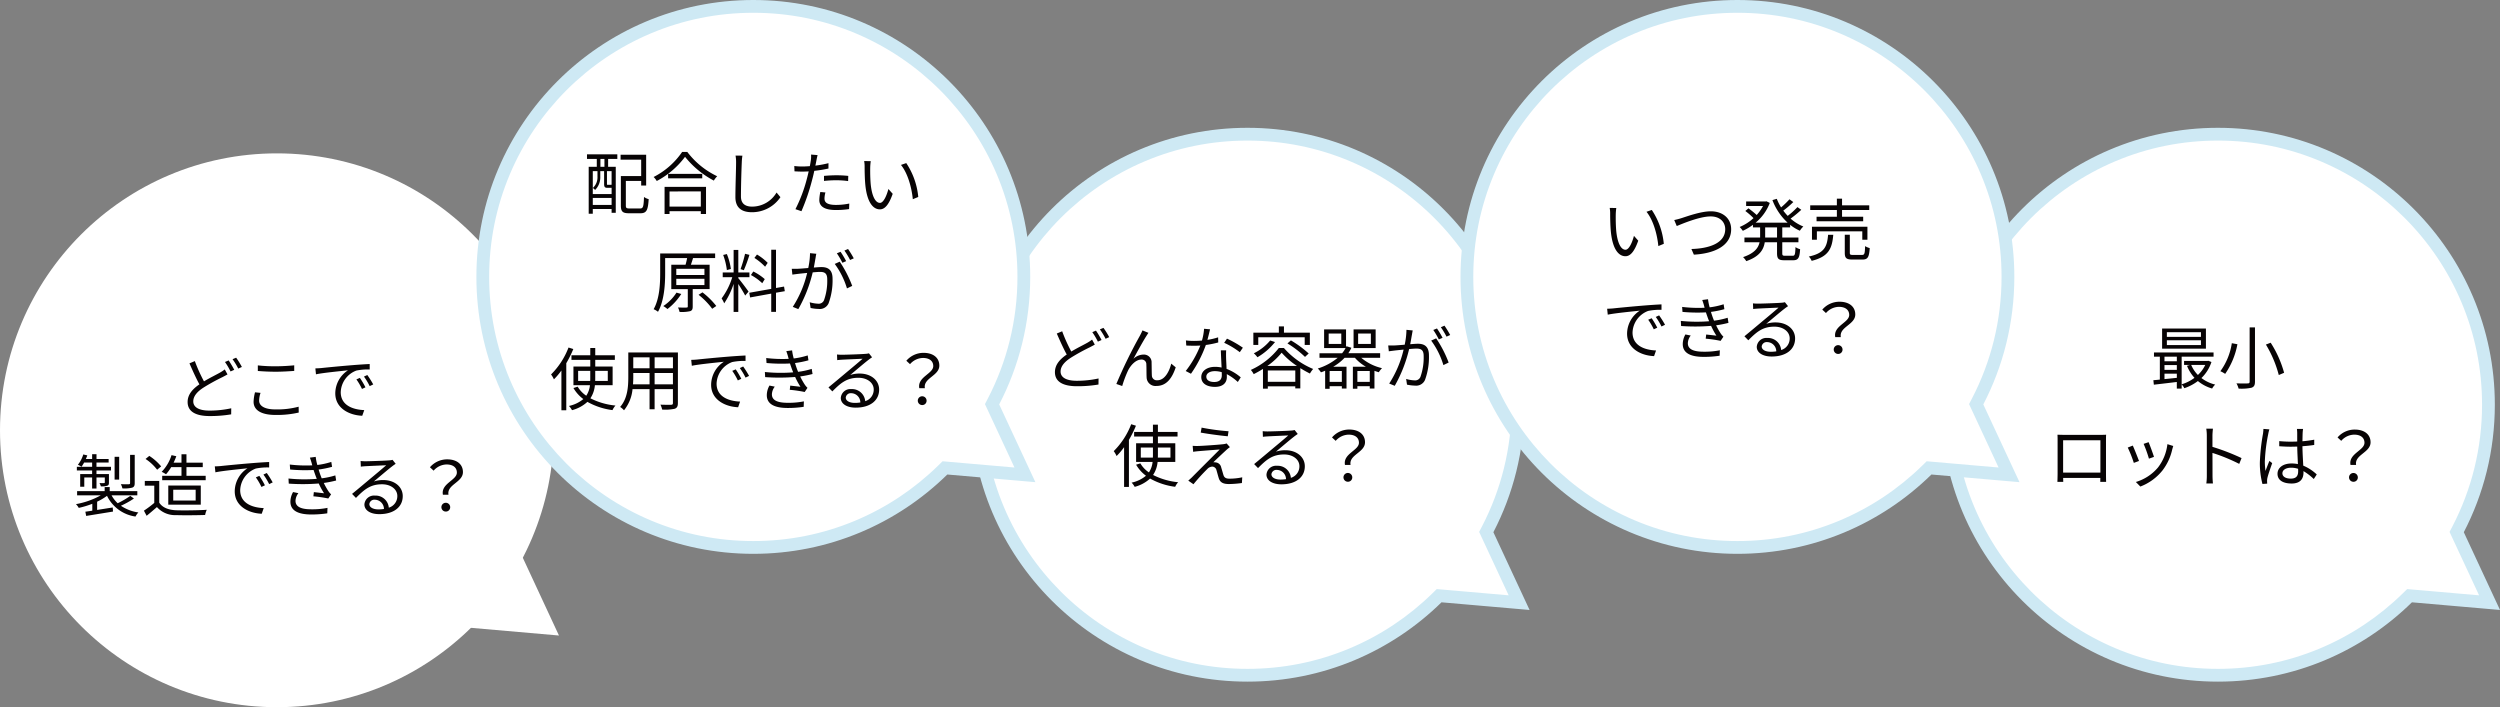 <svg xmlns="http://www.w3.org/2000/svg" width="586.824" height="166" viewBox="0 0 586.824 166">
  <rect x="0" y="0" width="586.824" height="166" fill="#808080" stroke="none"/>
  <g id="contact-balloons" transform="translate(-643.176 -3364)">
    <g id="グループ_9695" data-name="グループ 9695" transform="translate(78.176 20)">
      <circle id="楕円形_442" data-name="楕円形 442" cx="65" cy="65" r="65" transform="translate(565 3380)" fill="#fff"/>
      <path id="パス_48180" data-name="パス 48180" d="M-19.264-12.24l-1.264.528c.752,1.728,1.6,3.6,2.336,4.928C-19.92-5.6-20.96-4.3-20.96-2.64c0,2.4,2.16,3.3,5.168,3.3a29.6,29.6,0,0,0,5.056-.4l.016-1.424a23.807,23.807,0,0,1-5.12.544c-2.528,0-3.792-.832-3.792-2.16,0-1.216.9-2.272,2.384-3.232a46.623,46.623,0,0,1,4.432-2.448c.464-.24.864-.448,1.216-.656l-.64-1.168a9.992,9.992,0,0,1-1.136.752c-.88.5-2.336,1.2-3.744,2.048A36.474,36.474,0,0,1-19.264-12.24Zm7.936-.16-.864.368A16.532,16.532,0,0,1-10.88-9.808l.864-.384A22.947,22.947,0,0,0-11.328-12.4Zm1.76-.64-.848.352A16.251,16.251,0,0,1-9.072-10.48l.848-.384A18.6,18.6,0,0,0-9.568-13.04Zm5.088,1.808V-9.92c1.264.1,2.624.176,4.224.176,1.488,0,3.232-.112,4.32-.192v-1.312c-1.152.112-2.784.224-4.32.224A35.757,35.757,0,0,1-4.48-11.232Zm.64,6.448-1.3-.128a10.152,10.152,0,0,0-.336,2.224C-5.472-.672-3.584.4-.336.4A22.752,22.752,0,0,0,5.12-.16L5.1-1.536A19.436,19.436,0,0,1-.368-.9c-2.56,0-3.808-.848-3.808-2.064A5.884,5.884,0,0,1-3.84-4.784ZM9.024-10.528l.144,1.392c1.728-.368,5.808-.752,7.52-.944A6.5,6.5,0,0,0,13.7-4.672C13.7-1.1,17.072.48,20.032.592L20.5-.736c-2.608-.1-5.52-1.088-5.52-4.208a5.631,5.631,0,0,1,3.664-5.072,13.4,13.4,0,0,1,3.136-.256v-1.28c-1.072.048-2.576.144-4.32.288-2.944.24-5.968.544-7.008.656C10.144-10.576,9.632-10.544,9.024-10.528ZM19.472-8.3l-.816.352A14.853,14.853,0,0,1,19.968-5.7l.816-.384A18.99,18.99,0,0,0,19.472-8.3Zm1.744-.672-.784.368a14.83,14.83,0,0,1,1.344,2.24l.832-.4A21.131,21.131,0,0,0,21.216-8.976ZM-33.376,9.768h-1.088v6.624c0,.192-.08.256-.288.272-.256.016-1.024.016-1.888-.016a3.4,3.4,0,0,1,.368.992,7.542,7.542,0,0,0,2.3-.176c.464-.176.592-.464.592-1.072Zm-3.648.464H-38.1v5.344h1.072Zm-6.352,4.048h-2.8v2.976h.96V15.08h1.84v2.592h1.024V15.08H-40.4v1.136c0,.128-.032.176-.176.176-.144.016-.544.016-1.072,0a3.549,3.549,0,0,1,.32.768,4.123,4.123,0,0,0,1.5-.144c.352-.128.4-.352.4-.8V14.28h-2.928v-.848h3.408v-.864h-3.408v-.992H-39.5v-.832h-2.848V9.608h-1.024v1.136h-1.472c.112-.288.24-.56.336-.848l-.944-.224a7.1,7.1,0,0,1-1.264,2.416,7.178,7.178,0,0,1,.848.464,6.847,6.847,0,0,0,.608-.976h1.888v.992H-46.96v.864h3.584Zm8.96,5.12a21.241,21.241,0,0,1-2.96,1.728,7.411,7.411,0,0,1-1.44-1.856h6.048V18.28h-6.48v-.944h-1.184v.944H-46.9v.992h5.552a18.491,18.491,0,0,1-5.824,2.064,3.82,3.82,0,0,1,.656.88,21.14,21.14,0,0,0,3.184-.96v1.616q-.912.144-1.632.24l.192.992,6.3-1.024-.064-.96c-1.248.192-2.512.4-3.664.576V20.76a13.878,13.878,0,0,0,2.32-1.376,8.8,8.8,0,0,0,6.688,4.864,3.99,3.99,0,0,1,.672-.96,9.842,9.842,0,0,1-4.1-1.568,21.165,21.165,0,0,0,3.056-1.7ZM-22.4,12.648V14.68h-4.528v1.04H-16.72V14.68h-4.512V12.648h3.824v-1.04h-3.824V9.624H-22.4v1.984h-1.856a13.919,13.919,0,0,0,.64-1.52l-1.12-.256a9.8,9.8,0,0,1-2.32,3.92,5.816,5.816,0,0,1,1.024.576,11.106,11.106,0,0,0,1.216-1.68Zm-1.936,5.3h5.264v2.544h-5.264Zm6.464,3.52v-4.5H-25.5v4.5Zm-9.3-8.992a12.175,12.175,0,0,0-2.784-2.464l-.88.72a11.039,11.039,0,0,1,2.72,2.528Zm-.448,3.408h-3.392V17h2.224v4.048a26.717,26.717,0,0,1-2.432,1.824l.64,1.2c.848-.688,1.648-1.376,2.416-2.048a5.7,5.7,0,0,0,4.528,1.888c1.76.064,5.04.032,6.784-.032a5.414,5.414,0,0,1,.384-1.216c-1.872.128-5.424.176-7.168.112-1.84-.08-3.232-.624-3.984-1.792Zm13.04-3.408.144,1.392c1.728-.368,5.808-.752,7.52-.944A6.5,6.5,0,0,0-9.9,18.328c0,3.568,3.376,5.152,6.336,5.264l.464-1.328c-2.608-.1-5.52-1.088-5.52-4.208A5.631,5.631,0,0,1-4.96,12.984a13.4,13.4,0,0,1,3.136-.256v-1.28c-1.072.048-2.576.144-4.32.288-2.944.24-5.968.544-7.008.656C-13.456,12.424-13.968,12.456-14.576,12.472ZM-4.128,14.7l-.816.352A14.853,14.853,0,0,1-3.632,17.3l.816-.384A18.99,18.99,0,0,0-4.128,14.7Zm1.744-.672-.784.368a14.83,14.83,0,0,1,1.344,2.24l.832-.4A21.132,21.132,0,0,0-2.384,14.024ZM8.192,11.832a3.736,3.736,0,0,0,.112.4,32.057,32.057,0,0,1-5.28-.192l.08,1.168a38.339,38.339,0,0,0,5.5.112q.192.576.432,1.248c.1.272.208.544.32.832a35.866,35.866,0,0,1-6.64-.08l.064,1.2a46.556,46.556,0,0,0,7.04-.032,16.926,16.926,0,0,0,1.248,2.3c-.512-.064-1.552-.176-2.4-.272L8.56,19.5a29.646,29.646,0,0,1,3.5.512l.656-.976a4.807,4.807,0,0,1-.592-.688,15.893,15.893,0,0,1-1.12-1.984,24.948,24.948,0,0,0,2.9-.576l-.192-1.2a17.677,17.677,0,0,1-3.2.688c-.128-.32-.256-.656-.368-.96-.112-.336-.24-.7-.352-1.1a23.3,23.3,0,0,0,3.152-.64l-.176-1.152a17.8,17.8,0,0,1-3.28.72,12.169,12.169,0,0,1-.384-1.9l-1.36.176C7.9,10.856,8.064,11.352,8.192,11.832ZM5.04,18.76,3.792,18.5a4.647,4.647,0,0,0-.624,2.288c.016,2.048,1.776,2.976,4.912,2.976a24.333,24.333,0,0,0,3.744-.272l.048-1.28a18.118,18.118,0,0,1-3.808.336c-2.512,0-3.7-.656-3.7-1.984A3.1,3.1,0,0,1,5.04,18.76ZM21.7,21.32a1.169,1.169,0,0,1,1.28-1.024,2.182,2.182,0,0,1,2.144,2.176,8.215,8.215,0,0,1-1.3.1C22.576,22.568,21.7,22.088,21.7,21.32ZM19.648,11.208l.048,1.328c.336-.048.7-.08,1.056-.1.848-.048,4.048-.192,4.9-.224-.816.72-2.816,2.4-3.712,3.136-.928.784-2.976,2.5-4.3,3.584l.912.944c2.032-2.064,3.456-3.2,6.128-3.2,2.08,0,3.584,1.184,3.584,2.752a2.81,2.81,0,0,1-2,2.736,3.1,3.1,0,0,0-3.264-2.832,2.247,2.247,0,0,0-2.464,2.08c0,1.328,1.328,2.272,3.5,2.272,3.392,0,5.5-1.664,5.5-4.24,0-2.16-1.9-3.76-4.56-3.76a6.77,6.77,0,0,0-2.224.336c1.248-1.04,3.424-2.9,4.224-3.5.288-.24.608-.448.9-.656l-.736-.928a3.773,3.773,0,0,1-.864.128c-.848.08-4.656.208-5.488.208A9.54,9.54,0,0,1,19.648,11.208Zm19.312,7.92h1.312c-.432-2.4,3.392-2.9,3.392-5.312,0-1.84-1.44-2.992-3.7-2.992A5.307,5.307,0,0,0,35.92,12.68l.864.8a4.121,4.121,0,0,1,3.024-1.456c1.632,0,2.432.8,2.432,1.9C42.24,15.752,38.464,16.472,38.96,19.128Zm.688,3.952a1.009,1.009,0,0,0,1.024-1.056,1.032,1.032,0,1,0-1.024,1.056Z" transform="translate(630 3441)" fill="#070304"/>
      <path id="多角形_2" data-name="多角形 2" d="M18.5,0,37,32H0Z" transform="matrix(-0.574, 0.819, -0.819, -0.574, 706.824, 3478.023)" fill="#fff"/>
    </g>
    <g id="グループ_9697" data-name="グループ 9697" transform="translate(306 14)">
      <g id="合体_1" data-name="合体 1" transform="translate(4162 1690)" fill="#fff">
        <path d="M -3532 1818.5 C -3540.573 1818.5 -3548.889 1816.821 -3556.717 1813.51 C -3560.479 1811.919 -3564.108 1809.949 -3567.502 1807.656 C -3570.865 1805.384 -3574.027 1802.775 -3576.901 1799.901 C -3579.775 1797.027 -3582.384 1793.865 -3584.656 1790.503 C -3586.949 1787.108 -3588.919 1783.479 -3590.511 1779.717 C -3593.822 1771.889 -3595.5 1763.573 -3595.5 1755 C -3595.5 1746.427 -3593.822 1738.111 -3590.511 1730.283 C -3588.919 1726.521 -3586.949 1722.892 -3584.656 1719.497 C -3582.384 1716.135 -3579.775 1712.972 -3576.901 1710.099 C -3574.027 1707.225 -3570.865 1704.616 -3567.502 1702.344 C -3564.108 1700.05 -3560.479 1698.081 -3556.717 1696.489 C -3548.889 1693.179 -3540.573 1691.5 -3532 1691.5 C -3523.427 1691.5 -3515.111 1693.179 -3507.283 1696.489 C -3503.521 1698.081 -3499.892 1700.05 -3496.498 1702.344 C -3493.135 1704.616 -3489.973 1707.225 -3487.099 1710.099 C -3484.225 1712.972 -3481.616 1716.135 -3479.344 1719.497 C -3477.051 1722.892 -3475.081 1726.521 -3473.49 1730.283 C -3470.179 1738.111 -3468.5 1746.427 -3468.5 1755 C -3468.5 1760.172 -3469.124 1765.317 -3470.354 1770.292 C -3471.548 1775.122 -3473.318 1779.813 -3475.615 1784.236 L -3475.956 1784.891 L -3475.644 1785.56 L -3468.242 1801.459 L -3486.331 1799.887 L -3487.019 1799.827 L -3487.512 1800.311 C -3490.378 1803.125 -3493.523 1805.678 -3496.861 1807.9 C -3500.232 1810.143 -3503.83 1812.069 -3507.556 1813.625 C -3515.305 1816.86 -3523.53 1818.5 -3532 1818.5 Z" stroke="none"/>
        <path d="M -3532 1693 C -3540.371 1693 -3548.49 1694.639 -3556.132 1697.871 C -3559.805 1699.424 -3563.348 1701.348 -3566.663 1703.587 C -3569.946 1705.805 -3573.034 1708.353 -3575.841 1711.159 C -3578.647 1713.966 -3581.195 1717.053 -3583.413 1720.337 C -3585.652 1723.651 -3587.575 1727.194 -3589.129 1730.868 C -3592.361 1738.509 -3594 1746.629 -3594 1755 C -3594 1763.371 -3592.361 1771.491 -3589.129 1779.132 C -3587.575 1782.806 -3585.652 1786.348 -3583.413 1789.663 C -3581.195 1792.946 -3578.647 1796.034 -3575.841 1798.841 C -3573.034 1801.647 -3569.946 1804.195 -3566.663 1806.413 C -3563.348 1808.652 -3559.805 1810.575 -3556.132 1812.129 C -3548.49 1815.361 -3540.371 1817 -3532 1817 C -3523.729 1817 -3515.699 1815.399 -3508.134 1812.24 C -3504.496 1810.722 -3500.983 1808.841 -3497.693 1806.651 C -3494.433 1804.481 -3491.361 1801.988 -3488.563 1799.24 L -3487.577 1798.273 L -3470.697 1799.74 L -3477.627 1784.855 L -3476.947 1783.544 C -3474.704 1779.227 -3472.976 1774.647 -3471.81 1769.932 C -3470.609 1765.075 -3470 1760.051 -3470 1755 C -3470 1746.629 -3471.639 1738.509 -3474.871 1730.868 C -3476.425 1727.194 -3478.348 1723.651 -3480.587 1720.337 C -3482.805 1717.053 -3485.353 1713.966 -3488.16 1711.159 C -3490.966 1708.353 -3494.054 1705.805 -3497.337 1703.587 C -3500.652 1701.348 -3504.195 1699.424 -3507.868 1697.871 C -3515.51 1694.639 -3523.629 1693 -3532 1693 M -3532 1690 C -3496.102 1690 -3467 1719.101 -3467 1755 C -3467 1765.791 -3469.631 1775.97 -3474.284 1784.927 L -3465.787 1803.178 L -3486.461 1801.381 C -3498.189 1812.896 -3514.266 1820 -3532 1820 C -3567.898 1820 -3597 1790.899 -3597 1755 C -3597 1719.101 -3567.898 1690 -3532 1690 Z" stroke="none" fill="#cee9f4"/>
      </g>
      <path id="パス_48182" data-name="パス 48182" d="M-43.5-12.24l-1.264.528c.752,1.728,1.6,3.6,2.336,4.928C-44.16-5.6-45.2-4.3-45.2-2.64c0,2.4,2.16,3.3,5.168,3.3a29.6,29.6,0,0,0,5.056-.4l.016-1.424a23.807,23.807,0,0,1-5.12.544c-2.528,0-3.792-.832-3.792-2.16,0-1.216.9-2.272,2.384-3.232a46.623,46.623,0,0,1,4.432-2.448c.464-.24.864-.448,1.216-.656l-.64-1.168a9.992,9.992,0,0,1-1.136.752c-.88.5-2.336,1.2-3.744,2.048A36.474,36.474,0,0,1-43.5-12.24Zm7.936-.16-.864.368A16.532,16.532,0,0,1-35.12-9.808l.864-.384A22.947,22.947,0,0,0-35.568-12.4Zm1.76-.64-.848.352a16.251,16.251,0,0,1,1.344,2.208l.848-.384A18.6,18.6,0,0,0-33.808-13.04Zm10.56,1.168-1.408-.576c-.192.464-.4.864-.592,1.232A113.559,113.559,0,0,0-30.784.128l1.376.48A25.568,25.568,0,0,1-28.032-3.04c.624-1.248,1.824-2.56,3.12-2.56a1.079,1.079,0,0,1,1.168,1.12c.048.88.016,2.112.064,3.04A2.075,2.075,0,0,0-21.36.592c2.32,0,3.664-1.792,4.512-4.368L-17.9-4.64c-.416,1.7-1.472,3.9-3.248,3.9a1.151,1.151,0,0,1-1.3-1.136c-.048-.784-.032-2.016-.064-2.96a1.805,1.805,0,0,0-1.872-1.936,3.522,3.522,0,0,0-2.384.992c.832-1.552,2.3-4.208,3.008-5.312C-23.568-11.392-23.392-11.68-23.248-11.872ZM-8.784-12.7l-1.408-.128a13.273,13.273,0,0,1-.5,2.768c-.624.048-1.232.08-1.808.08a15.092,15.092,0,0,1-1.952-.112l.08,1.2c.608.032,1.28.048,1.872.048.464,0,.944-.016,1.424-.048A23.677,23.677,0,0,1-14.5-2.912l1.232.64A28.3,28.3,0,0,0-9.776-9.024a21.7,21.7,0,0,0,2.912-.592l-.032-1.2a15.463,15.463,0,0,1-2.512.592C-9.152-11.152-8.928-12.128-8.784-12.7Zm-.88,11.1c0-.736.8-1.28,1.968-1.28a5.547,5.547,0,0,1,1.648.24c.016.272.016.512.016.72,0,.88-.448,1.584-1.776,1.584C-9.056-.336-9.664-.848-9.664-1.6Zm4.656-6.16H-6.256c.032,1.136.112,2.72.176,4.032a7.14,7.14,0,0,0-1.568-.16c-1.808,0-3.2.928-3.2,2.4,0,1.584,1.44,2.3,3.2,2.3,1.984,0,2.8-1.04,2.8-2.32,0-.192,0-.416-.016-.672A11.959,11.959,0,0,1-2.272-.336l.688-1.088A10.977,10.977,0,0,0-4.912-3.408c-.032-.992-.1-2.032-.112-2.624C-5.04-6.608-5.04-7.1-5.008-7.76Zm3.2.432.72-1.056a24.168,24.168,0,0,0-3.728-2.128l-.656.976A18.736,18.736,0,0,1-1.808-7.328Zm4.336-3.5h10.9V-9.04H14.64v-2.88H8.56v-1.472H7.36v1.472H1.376v2.88H2.528Zm6.848,1.44A23.537,23.537,0,0,1,13.5-6.224l.864-.8A24.8,24.8,0,0,0,10.192-10.1ZM5.328-10.08a11.648,11.648,0,0,1-3.84,3.008,6.459,6.459,0,0,1,.848.928A14.868,14.868,0,0,0,6.464-9.712ZM4.672-4.112a16.357,16.357,0,0,0,3.344-3.1,18.007,18.007,0,0,0,3.584,3.1Zm.1,3.728V-3.04h6.448V-.384ZM7.36-8.32A17.48,17.48,0,0,1,.784-3.168a4.72,4.72,0,0,1,.672.992A24.427,24.427,0,0,0,3.632-3.408v4.64H4.768V.688h6.448v.48H12.4V-3.584A25.265,25.265,0,0,0,14.656-2.32a6.83,6.83,0,0,1,.752-1.072A18.6,18.6,0,0,1,8.544-8.32Zm21.6-.944H25.968v-2.448H28.96Zm1.12-3.424H24.9V-8.3H30.08ZM25.792-.368V-2.912H28.7V-.368Zm-3.648,0H19.28V-2.912h2.864Zm-.128-8.9h-2.96v-2.448h2.96Zm9.12,3.248V-7.088H23.664a9.079,9.079,0,0,0,.72-1.28l-1.152-.368-.1.208v-4.16H17.984V-8.3h5.04a6.734,6.734,0,0,1-.816,1.216H16.9v1.072h4.272A13.569,13.569,0,0,1,16.5-3.5a4.873,4.873,0,0,1,.736.9,10.6,10.6,0,0,0,.992-.384v4.24H19.28V.656h2.864V1.2h1.1V-3.92h-3.12a11.653,11.653,0,0,0,2.672-2.1h2.416a9.907,9.907,0,0,0,2.576,2.1H24.736V1.248h1.056V.656H28.7V1.2h1.1V-2.96c.336.128.688.24,1.024.336a5.372,5.372,0,0,1,.752-.96A11.507,11.507,0,0,1,26.7-6.016Zm7.648-6.416-1.472-.144A17.862,17.862,0,0,1,36.9-9.088c-.976.08-1.9.16-2.432.176-.512.016-.928.016-1.44,0l.144,1.376c.4-.064,1.072-.144,1.44-.192.416-.048,1.184-.128,2.032-.208A25.379,25.379,0,0,1,33.264.032l1.3.528a32.655,32.655,0,0,0,3.376-8.624c.688-.064,1.328-.112,1.712-.112,1.024,0,1.7.272,1.7,1.728a13.518,13.518,0,0,1-.752,4.9,1.334,1.334,0,0,1-1.408.832,7.79,7.79,0,0,1-1.952-.336L37.44.288a9.693,9.693,0,0,0,1.888.224A2.252,2.252,0,0,0,41.664-.816a15.52,15.52,0,0,0,.928-5.776c0-2.176-1.168-2.72-2.608-2.72-.384,0-1.04.048-1.792.112.176-.864.32-1.808.416-2.272C38.656-11.792,38.72-12.128,38.784-12.432Zm5.5,1.856-1.168.528A18.771,18.771,0,0,1,45.984-4.3L47.216-4.9A27.3,27.3,0,0,0,44.288-10.576Zm.192-2.32-.864.352a19.586,19.586,0,0,1,1.3,2.224l.88-.384A22.675,22.675,0,0,0,44.48-12.9Zm1.76-.656-.848.368a17.941,17.941,0,0,1,1.328,2.208l.864-.384A23.092,23.092,0,0,0,46.24-13.552ZM-27.3,9.576a17.933,17.933,0,0,1-4.1,6.32,5.674,5.674,0,0,1,.672,1.152,16.678,16.678,0,0,0,1.76-2.08V24.3h1.136V13.256a25.712,25.712,0,0,0,1.648-3.328Zm2.256,7.84V15.048h2.848V16.7c0,.24,0,.48-.016.72Zm6.96-2.368v2.368h-2.96c.016-.24.016-.48.016-.72V15.048Zm1.136,3.376V14.04h-4.08V12.472h4.608V11.384h-4.608v-1.7h-1.168v1.7h-4.416v1.088h4.416V14.04h-3.952v4.384h3.872a5.426,5.426,0,0,1-.864,2.464,6.705,6.705,0,0,1-2.016-2.128l-.992.32a8.569,8.569,0,0,0,2.32,2.592A7.809,7.809,0,0,1-27.2,23.288a4.447,4.447,0,0,1,.72.992,8.5,8.5,0,0,0,3.616-1.952,16.065,16.065,0,0,0,5.888,1.936,4.148,4.148,0,0,1,.7-1.072,16.338,16.338,0,0,1-5.888-1.7A6.6,6.6,0,0,0-21.1,18.424Zm6.176-8.048-.208,1.168c1.952.352,4.752.72,6.352.864l.176-1.184A53.015,53.015,0,0,1-10.768,10.376Zm6.64,4.576-.768-.864a3.43,3.43,0,0,1-.768.176c-1.2.144-4.928.4-5.84.416a11.943,11.943,0,0,1-1.36-.032l.112,1.408c.352-.064.768-.112,1.3-.16.976-.08,3.664-.3,4.928-.384C-8.112,17.1-12.464,21.448-13.1,22.1c-.32.3-.608.544-.8.72l1.216.848A44.022,44.022,0,0,1-9.44,20.1a1.706,1.706,0,0,1,1.184-.576,1.06,1.06,0,0,1,.976.848c.144.464.384,1.408.544,1.888.336,1.056,1.136,1.36,2.416,1.36a23.89,23.89,0,0,0,3.008-.24l.08-1.344a13.8,13.8,0,0,1-3.024.32c-.816,0-1.2-.256-1.392-.864-.16-.528-.384-1.328-.528-1.792a1.456,1.456,0,0,0-1.216-1.152,2.769,2.769,0,0,0-.624-.032c.592-.608,2.4-2.288,3.008-2.848A9.3,9.3,0,0,1-4.128,14.952ZM5.616,21.32A1.169,1.169,0,0,1,6.9,20.3,2.182,2.182,0,0,1,9.04,22.472a8.215,8.215,0,0,1-1.3.1C6.5,22.568,5.616,22.088,5.616,21.32ZM3.568,11.208l.048,1.328c.336-.048.7-.08,1.056-.1.848-.048,4.048-.192,4.9-.224-.816.72-2.816,2.4-3.712,3.136-.928.784-2.976,2.5-4.3,3.584l.912.944c2.032-2.064,3.456-3.2,6.128-3.2,2.08,0,3.584,1.184,3.584,2.752a2.81,2.81,0,0,1-2,2.736,3.1,3.1,0,0,0-3.264-2.832,2.247,2.247,0,0,0-2.464,2.08c0,1.328,1.328,2.272,3.5,2.272,3.392,0,5.5-1.664,5.5-4.24,0-2.16-1.9-3.76-4.56-3.76a6.77,6.77,0,0,0-2.224.336c1.248-1.04,3.424-2.9,4.224-3.5.288-.24.608-.448.9-.656l-.736-.928a3.773,3.773,0,0,1-.864.128c-.848.08-4.656.208-5.488.208A9.54,9.54,0,0,1,3.568,11.208Zm19.312,7.92h1.312c-.432-2.4,3.392-2.9,3.392-5.312,0-1.84-1.44-2.992-3.7-2.992A5.307,5.307,0,0,0,19.84,12.68l.864.8a4.121,4.121,0,0,1,3.024-1.456c1.632,0,2.432.8,2.432,1.9C26.16,15.752,22.384,16.472,22.88,19.128Zm.688,3.952a1.009,1.009,0,0,0,1.024-1.056,1.032,1.032,0,1,0-1.024,1.056Z" transform="translate(630 3440)" fill="#070304"/>
    </g>
    <g id="グループ_9699" data-name="グループ 9699" transform="translate(533.787 14)">
      <g id="合体_1-2" data-name="合体 1" transform="translate(4162 1690)" fill="#fff">
        <path d="M -3532 1818.5 C -3540.573 1818.5 -3548.889 1816.821 -3556.717 1813.51 C -3560.479 1811.919 -3564.108 1809.949 -3567.502 1807.656 C -3570.865 1805.384 -3574.027 1802.775 -3576.901 1799.901 C -3579.775 1797.027 -3582.384 1793.865 -3584.656 1790.503 C -3586.949 1787.108 -3588.919 1783.479 -3590.511 1779.717 C -3593.822 1771.889 -3595.5 1763.573 -3595.5 1755 C -3595.5 1746.427 -3593.822 1738.111 -3590.511 1730.283 C -3588.919 1726.521 -3586.949 1722.892 -3584.656 1719.497 C -3582.384 1716.135 -3579.775 1712.972 -3576.901 1710.099 C -3574.027 1707.225 -3570.865 1704.616 -3567.502 1702.344 C -3564.108 1700.05 -3560.479 1698.081 -3556.717 1696.489 C -3548.889 1693.179 -3540.573 1691.5 -3532 1691.5 C -3523.427 1691.5 -3515.111 1693.179 -3507.283 1696.489 C -3503.521 1698.081 -3499.892 1700.05 -3496.498 1702.344 C -3493.135 1704.616 -3489.973 1707.225 -3487.099 1710.099 C -3484.225 1712.972 -3481.616 1716.135 -3479.344 1719.497 C -3477.051 1722.892 -3475.081 1726.521 -3473.49 1730.283 C -3470.179 1738.111 -3468.5 1746.427 -3468.5 1755 C -3468.5 1760.172 -3469.124 1765.317 -3470.354 1770.292 C -3471.548 1775.122 -3473.318 1779.813 -3475.615 1784.236 L -3475.956 1784.891 L -3475.644 1785.56 L -3468.242 1801.459 L -3486.331 1799.887 L -3487.019 1799.827 L -3487.512 1800.311 C -3490.378 1803.125 -3493.523 1805.678 -3496.861 1807.9 C -3500.232 1810.143 -3503.83 1812.069 -3507.556 1813.625 C -3515.305 1816.86 -3523.53 1818.5 -3532 1818.5 Z" stroke="none"/>
        <path d="M -3532 1693 C -3540.371 1693 -3548.49 1694.639 -3556.132 1697.871 C -3559.805 1699.424 -3563.348 1701.348 -3566.663 1703.587 C -3569.946 1705.805 -3573.034 1708.353 -3575.841 1711.159 C -3578.647 1713.966 -3581.195 1717.053 -3583.413 1720.337 C -3585.652 1723.651 -3587.575 1727.194 -3589.129 1730.868 C -3592.361 1738.509 -3594 1746.629 -3594 1755 C -3594 1763.371 -3592.361 1771.491 -3589.129 1779.132 C -3587.575 1782.806 -3585.652 1786.348 -3583.413 1789.663 C -3581.195 1792.946 -3578.647 1796.034 -3575.841 1798.841 C -3573.034 1801.647 -3569.946 1804.195 -3566.663 1806.413 C -3563.348 1808.652 -3559.805 1810.575 -3556.132 1812.129 C -3548.49 1815.361 -3540.371 1817 -3532 1817 C -3523.729 1817 -3515.699 1815.399 -3508.134 1812.24 C -3504.496 1810.722 -3500.983 1808.841 -3497.693 1806.651 C -3494.433 1804.481 -3491.361 1801.988 -3488.563 1799.24 L -3487.577 1798.273 L -3470.697 1799.74 L -3477.627 1784.855 L -3476.947 1783.544 C -3474.704 1779.227 -3472.976 1774.647 -3471.81 1769.932 C -3470.609 1765.075 -3470 1760.051 -3470 1755 C -3470 1746.629 -3471.639 1738.509 -3474.871 1730.868 C -3476.425 1727.194 -3478.348 1723.651 -3480.587 1720.337 C -3482.805 1717.053 -3485.353 1713.966 -3488.16 1711.159 C -3490.966 1708.353 -3494.054 1705.805 -3497.337 1703.587 C -3500.652 1701.348 -3504.195 1699.424 -3507.868 1697.871 C -3515.51 1694.639 -3523.629 1693 -3532 1693 M -3532 1690 C -3496.102 1690 -3467 1719.101 -3467 1755 C -3467 1765.791 -3469.631 1775.97 -3474.284 1784.927 L -3465.787 1803.178 L -3486.461 1801.381 C -3498.189 1812.896 -3514.266 1820 -3532 1820 C -3567.898 1820 -3597 1790.899 -3597 1755 C -3597 1719.101 -3567.898 1690 -3532 1690 Z" stroke="none" fill="#cee9f4"/>
      </g>
      <path id="パス_48184" data-name="パス 48184" d="M-3.984-10.928h-8v-1.1h8Zm0,1.92h-8v-1.12h8Zm1.168-3.872H-13.1v4.72H-2.816Zm-.16,8.544A7.59,7.59,0,0,1-4.7-1.984,7.569,7.569,0,0,1-6.272-4.336Zm-9.568,2.048h2.9v.976c-.992.112-1.984.208-2.9.3Zm0-2.016h2.9v1.12h-2.9Zm2.9-1.968V-5.2h-2.9V-6.272Zm7.408.96-.208.032h-5.5v.944h1.376l-.688.208A9.218,9.218,0,0,0-5.5-1.312,9.7,9.7,0,0,1-8.512.208v-6.48h7.488v-.992H-15.008v.992h1.376V-.9c-.56.064-1.072.112-1.52.144L-15.04.3c1.488-.176,3.44-.4,5.392-.64V1.216h1.136V.224a3.907,3.907,0,0,1,.624.9A11.074,11.074,0,0,0-4.7-.56,9.168,9.168,0,0,0-1.36,1.2,3.921,3.921,0,0,1-.64.272,8.649,8.649,0,0,1-3.872-1.264,9.14,9.14,0,0,0-1.52-5.024Zm9.68-7.84V-.432c0,.32-.128.432-.464.432-.3.016-1.456.032-2.624-.016a5.675,5.675,0,0,1,.5,1.232A11.1,11.1,0,0,0,7.9,1.008c.56-.208.8-.56.8-1.44v-12.72ZM11.264-9.12a27.044,27.044,0,0,1,3.024,7.152L15.536-2.5a25.44,25.44,0,0,0-3.152-7.056Zm-8-.32A14.993,14.993,0,0,1,.576-2.864,6.427,6.427,0,0,1,1.7-2.24,17.946,17.946,0,0,0,4.576-9.2ZM-37.664,12.04c.032.384.032.88.032,1.248V21.16c0,.56-.032,1.744-.048,1.952H-36.3c-.016-.128-.016-.512-.032-.928H-27.6c0,.432-.016.816-.016.928h1.376c-.016-.176-.032-1.424-.032-1.936V13.288c0-.4,0-.848.032-1.248-.48.032-1.056.032-1.408.032H-36.24C-36.608,12.072-37.04,12.056-37.664,12.04Zm1.328,1.3h8.752v7.6h-8.752Zm20.064.448-1.168.4a30.16,30.16,0,0,1,1.248,3.472l1.184-.416C-15.216,16.536-16,14.424-16.272,13.784Zm5.792.9-1.376-.432a10.972,10.972,0,0,1-2.208,5.472,10.774,10.774,0,0,1-5.2,3.408l1.056,1.072a12.192,12.192,0,0,0,5.216-3.808A12.54,12.54,0,0,0-10.72,15.48C-10.656,15.272-10.592,15.016-10.48,14.68Zm-9.5-.1-1.184.464a28.619,28.619,0,0,1,1.424,3.6l1.216-.448C-18.832,17.368-19.664,15.272-19.984,14.584Zm17.376,7.008A14.1,14.1,0,0,1-2.72,23.48h1.552c-.064-.528-.1-1.392-.1-1.888,0-.464,0-2.88-.016-5.28a41.947,41.947,0,0,1,6.288,2.576l.544-1.36a51.139,51.139,0,0,0-6.832-2.64V12.28c0-.48.064-1.168.112-1.664H-2.736a10.1,10.1,0,0,1,.128,1.664Zm17.744-.512c0-.784.848-1.3,2.048-1.3a5.445,5.445,0,0,1,1.632.256c.016.208.016.4.016.56,0,1.056-.4,1.744-1.744,1.744C15.936,22.344,15.136,21.9,15.136,21.08Zm4.848-10.4h-1.44c.032.272.064.7.064.976V13.64c-.5.016-1.008.032-1.5.032-.96,0-1.808-.048-2.72-.128v1.2c.944.064,1.776.112,2.688.112.512,0,1.024-.016,1.536-.032.016,1.312.112,2.88.16,4.112a7.337,7.337,0,0,0-1.488-.144c-2.1,0-3.3,1.072-3.3,2.416,0,1.44,1.184,2.288,3.328,2.288,2.16,0,2.768-1.264,2.768-2.576v-.336A13.016,13.016,0,0,1,22.5,22.44l.7-1.072A10.546,10.546,0,0,0,20.032,19.3c-.064-1.344-.176-2.944-.192-4.56.96-.064,1.888-.16,2.768-.3V13.208a27.017,27.017,0,0,1-2.768.368c.016-.752.032-1.5.048-1.936Q19.912,11.16,19.984,10.68Zm-7.9.1-1.408-.112a9.6,9.6,0,0,1-.1,1.136,47.607,47.607,0,0,0-.736,6.736,19.325,19.325,0,0,0,.608,5.056l1.12-.08c-.016-.176-.032-.4-.032-.56a2.866,2.866,0,0,1,.064-.72c.16-.784.752-2.416,1.136-3.536l-.656-.512c-.272.656-.656,1.632-.912,2.352a15.009,15.009,0,0,1-.16-2.224,39.671,39.671,0,0,1,.8-6.448A8.32,8.32,0,0,1,12.08,10.776Zm19.04,8.352h1.312c-.432-2.4,3.392-2.9,3.392-5.312,0-1.84-1.44-2.992-3.7-2.992A5.307,5.307,0,0,0,28.08,12.68l.864.8a4.121,4.121,0,0,1,3.024-1.456c1.632,0,2.432.8,2.432,1.9C34.4,15.752,30.624,16.472,31.12,19.128Zm.688,3.952a1.009,1.009,0,0,0,1.024-1.056,1.032,1.032,0,1,0-1.024,1.056Z" transform="translate(630 3440)" fill="#070304"/>
    </g>
    <g id="グループ_9696" data-name="グループ 9696" transform="translate(190 -16)">
      <g id="合体_1-3" data-name="合体 1" transform="translate(4162 1690)" fill="#fff">
        <path d="M -3532 1818.5 C -3540.573 1818.5 -3548.889 1816.821 -3556.717 1813.51 C -3560.479 1811.919 -3564.108 1809.949 -3567.502 1807.656 C -3570.865 1805.384 -3574.027 1802.775 -3576.901 1799.901 C -3579.775 1797.027 -3582.384 1793.865 -3584.656 1790.503 C -3586.949 1787.108 -3588.919 1783.479 -3590.511 1779.717 C -3593.822 1771.889 -3595.5 1763.573 -3595.5 1755 C -3595.5 1746.427 -3593.822 1738.111 -3590.511 1730.283 C -3588.919 1726.521 -3586.949 1722.892 -3584.656 1719.497 C -3582.384 1716.135 -3579.775 1712.972 -3576.901 1710.099 C -3574.027 1707.225 -3570.865 1704.616 -3567.502 1702.344 C -3564.108 1700.05 -3560.479 1698.081 -3556.717 1696.489 C -3548.889 1693.179 -3540.573 1691.5 -3532 1691.5 C -3523.427 1691.5 -3515.111 1693.179 -3507.283 1696.489 C -3503.521 1698.081 -3499.892 1700.05 -3496.498 1702.344 C -3493.135 1704.616 -3489.973 1707.225 -3487.099 1710.099 C -3484.225 1712.972 -3481.616 1716.135 -3479.344 1719.497 C -3477.051 1722.892 -3475.081 1726.521 -3473.49 1730.283 C -3470.179 1738.111 -3468.5 1746.427 -3468.5 1755 C -3468.5 1760.172 -3469.124 1765.317 -3470.354 1770.292 C -3471.548 1775.122 -3473.318 1779.813 -3475.615 1784.236 L -3475.956 1784.891 L -3475.644 1785.56 L -3468.242 1801.459 L -3486.331 1799.887 L -3487.019 1799.827 L -3487.512 1800.311 C -3490.378 1803.125 -3493.523 1805.678 -3496.861 1807.9 C -3500.232 1810.143 -3503.83 1812.069 -3507.556 1813.625 C -3515.305 1816.86 -3523.53 1818.5 -3532 1818.5 Z" stroke="none"/>
        <path d="M -3532 1693 C -3540.371 1693 -3548.49 1694.639 -3556.132 1697.871 C -3559.805 1699.424 -3563.348 1701.348 -3566.663 1703.587 C -3569.946 1705.805 -3573.034 1708.353 -3575.841 1711.159 C -3578.647 1713.966 -3581.195 1717.053 -3583.413 1720.337 C -3585.652 1723.651 -3587.575 1727.194 -3589.129 1730.868 C -3592.361 1738.509 -3594 1746.629 -3594 1755 C -3594 1763.371 -3592.361 1771.491 -3589.129 1779.132 C -3587.575 1782.806 -3585.652 1786.348 -3583.413 1789.663 C -3581.195 1792.946 -3578.647 1796.034 -3575.841 1798.841 C -3573.034 1801.647 -3569.946 1804.195 -3566.663 1806.413 C -3563.348 1808.652 -3559.805 1810.575 -3556.132 1812.129 C -3548.49 1815.361 -3540.371 1817 -3532 1817 C -3523.729 1817 -3515.699 1815.399 -3508.134 1812.24 C -3504.496 1810.722 -3500.983 1808.841 -3497.693 1806.651 C -3494.433 1804.481 -3491.361 1801.988 -3488.563 1799.24 L -3487.577 1798.273 L -3470.697 1799.74 L -3477.627 1784.855 L -3476.947 1783.544 C -3474.704 1779.227 -3472.976 1774.647 -3471.81 1769.932 C -3470.609 1765.075 -3470 1760.051 -3470 1755 C -3470 1746.629 -3471.639 1738.509 -3474.871 1730.868 C -3476.425 1727.194 -3478.348 1723.651 -3480.587 1720.337 C -3482.805 1717.053 -3485.353 1713.966 -3488.16 1711.159 C -3490.966 1708.353 -3494.054 1705.805 -3497.337 1703.587 C -3500.652 1701.348 -3504.195 1699.424 -3507.868 1697.871 C -3515.51 1694.639 -3523.629 1693 -3532 1693 M -3532 1690 C -3496.102 1690 -3467 1719.101 -3467 1755 C -3467 1765.791 -3469.631 1775.97 -3474.284 1784.927 L -3465.787 1803.178 L -3486.461 1801.381 C -3498.189 1812.896 -3514.266 1820 -3532 1820 C -3567.898 1820 -3597 1790.899 -3597 1755 C -3597 1719.101 -3567.898 1690 -3532 1690 Z" stroke="none" fill="#cee9f4"/>
      </g>
      <path id="パス_48181" data-name="パス 48181" d="M-34.944-9.84h-.944V-11.7h.944Zm1.68,4.224-.064-.048c-.016.048-.064.048-.224.048h-.576c-.208,0-.224-.016-.224-.224V-8.832h1.088ZM-37.68-.9V-2.544h4.416V-.9Zm1.1-7.936v1.264a3.388,3.388,0,0,1-1.088,2.7,2.392,2.392,0,0,1,.528.464A4.173,4.173,0,0,0-35.92-7.552v-1.28h.9V-5.84c0,.768.192.928.816.928h.768a.6.6,0,0,0,.176-.016V-3.44H-37.68V-8.832ZM-39.04-11.7h2.3V-9.84h-1.9V1.168h.96V.064h4.416v.88h.976V-9.84H-34.08V-11.7h2.16v-1.072h-7.12Zm10,11.632c-.736,0-.88-.112-.88-.7v-5.76h3.6v1.072h1.168v-7.216h-6v1.152h4.832v3.856h-4.768v6.9c0,1.456.448,1.824,1.92,1.824h2.656c1.456,0,1.792-.72,1.952-3.312a3.478,3.478,0,0,1-1.1-.512c-.08,2.3-.208,2.7-.912,2.7Zm16.72-4V-.5h-7.344V-4.064Zm-8.512,5.3h1.168V.576h7.344v.656H-11.1V-5.136h-9.728ZM-20-8.192v1.056h8.016V-8.192Zm3.3-5.152a17.972,17.972,0,0,1-6.7,5.888,4.325,4.325,0,0,1,.736.944,19.7,19.7,0,0,0,6.64-5.68A21.4,21.4,0,0,0-9.264-6.608,5.432,5.432,0,0,1-8.48-7.632,19.007,19.007,0,0,1-15.5-13.344Zm14.144.88-1.616-.016a8.444,8.444,0,0,1,.128,1.632c0,1.68-.16,5.728-.16,8.1C-4.208-.144-2.624.816-.32.816A8.042,8.042,0,0,0,6.368-2.72L5.456-3.808A6.666,6.666,0,0,1-.272-.5C-1.792-.5-2.9-1.12-2.9-2.88c0-2.384.112-6.16.192-7.968A13.775,13.775,0,0,1-2.56-12.464Zm19.488,8.64-1.2-.112a10,10,0,0,0-.24,1.888C15.488-.464,16.864.3,19.392.3A21.271,21.271,0,0,0,22.48.08l.048-1.3a15.4,15.4,0,0,1-3.12.32c-2.288,0-2.7-.736-2.7-1.488A5.657,5.657,0,0,1,16.928-3.824Zm-1.84-8.768-1.536-.128a6.4,6.4,0,0,1-.048,1.328c-.048.32-.128.832-.24,1.392-.624.048-1.2.08-1.728.08a14.5,14.5,0,0,1-1.92-.112l.048,1.248c.576.032,1.152.064,1.856.064.448,0,.944-.016,1.472-.048-.128.576-.272,1.184-.416,1.712A34.889,34.889,0,0,1,9.888.1L11.3.576a49.035,49.035,0,0,0,2.5-7.328c.192-.7.368-1.44.512-2.144a30.725,30.725,0,0,0,3.328-.544V-10.7a23.689,23.689,0,0,1-3.072.576c.1-.432.176-.848.24-1.184C14.864-11.632,14.992-12.24,15.088-12.592Zm1.5,4.88v1.184a26.292,26.292,0,0,1,2.976-.16,20.23,20.23,0,0,1,2.688.192l.032-1.216a25.61,25.61,0,0,0-2.768-.144C18.5-7.856,17.44-7.792,16.592-7.712Zm10.976-3.456L26.016-11.2a7.217,7.217,0,0,1,.112,1.424c0,.928.032,2.88.176,4.272C26.736-1.36,28.192.144,29.712.144c1.072,0,2.048-.928,3.008-3.648L31.712-4.64c-.416,1.6-1.168,3.264-1.984,3.264-1.136,0-1.92-1.776-2.176-4.448-.112-1.328-.128-2.784-.112-3.792A12.182,12.182,0,0,1,27.568-11.168Zm8.336.448-1.248.432c1.536,1.872,2.5,5.152,2.784,8.048l1.28-.528A17.2,17.2,0,0,0,35.9-10.72ZM-18.032,19.688a10.6,10.6,0,0,1-3.1,3.152,6.334,6.334,0,0,1,.976.7,13.812,13.812,0,0,0,3.248-3.536Zm-.048-3.248h6.608v1.472H-18.08Zm0-2.352h6.608v1.456H-18.08Zm7.824,4.768V13.144h-4.4c.176-.48.352-1.04.512-1.568H-8.96V10.5h-12.9V15.08c0,2.512-.128,6-1.536,8.5a4.331,4.331,0,0,1,1.024.608c1.472-2.608,1.68-6.448,1.68-9.088v-3.52h5.152a14.751,14.751,0,0,1-.368,1.568h-3.344v5.712h3.872V22.92c0,.192-.064.272-.3.272-.24.016-1.072.016-2-.016a4.5,4.5,0,0,1,.368,1.04,8.607,8.607,0,0,0,2.48-.176c.48-.16.608-.48.608-1.1v-4.08ZM-12.848,20.2a16.962,16.962,0,0,1,3.2,3.28l.96-.656a18.149,18.149,0,0,0-3.248-3.2ZM3.376,12.7A12.334,12.334,0,0,0,.864,10.744l-.608.8a13.219,13.219,0,0,1,2.512,2.064ZM2.688,16.52A12.446,12.446,0,0,0,0,14.728l-.56.832A11.976,11.976,0,0,1,2.1,17.48Zm-4.624-5.952a29.556,29.556,0,0,1-1.056,3.6l.768.256a32.739,32.739,0,0,0,1.312-3.6Zm-3.328,3.568a14.539,14.539,0,0,0-.944-3.5l-.864.208a15.45,15.45,0,0,1,.864,3.552Zm1.744,1.936H-.912v-1.12H-3.52V9.672h-1.1v5.28h-2.56v1.12h2.24a16.453,16.453,0,0,1-2.5,4.976A7.173,7.173,0,0,1-6.832,22.2a18.35,18.35,0,0,0,2.208-4.56v6.576h1.1v-6.56c.576.9,1.328,2.128,1.616,2.72l.784-.928c-.352-.544-1.952-2.656-2.4-3.152Zm10.912,3.28-.176-1.088L5.328,18.6V9.624H4.208v9.184l-5.152.912.192,1.1,4.96-.9v4.288h1.12v-4.5Zm7.392-8.784-1.472-.144a17.863,17.863,0,0,1-.416,3.488c-.976.08-1.9.16-2.432.176-.512.016-.928.016-1.44,0l.144,1.376c.4-.064,1.072-.144,1.44-.192.416-.048,1.184-.128,2.032-.208a25.379,25.379,0,0,1-3.376,7.968l1.3.528a32.655,32.655,0,0,0,3.376-8.624c.688-.064,1.328-.112,1.712-.112,1.024,0,1.7.272,1.7,1.728a13.518,13.518,0,0,1-.752,4.9,1.334,1.334,0,0,1-1.408.832,7.79,7.79,0,0,1-1.952-.336l.208,1.344a9.693,9.693,0,0,0,1.888.224,2.252,2.252,0,0,0,2.336-1.328,15.52,15.52,0,0,0,.928-5.776c0-2.176-1.168-2.72-2.608-2.72-.384,0-1.04.048-1.792.112.176-.864.32-1.808.416-2.272C14.656,11.208,14.72,10.872,14.784,10.568Zm5.5,1.856-1.168.528A18.771,18.771,0,0,1,21.984,18.7l1.232-.592A27.3,27.3,0,0,0,20.288,12.424Zm.192-2.32-.864.352a19.586,19.586,0,0,1,1.3,2.224l.88-.384A22.675,22.675,0,0,0,20.48,10.1Zm1.76-.656-.848.368a17.942,17.942,0,0,1,1.328,2.208l.864-.384A23.091,23.091,0,0,0,22.24,9.448ZM-43.376,32.576a17.933,17.933,0,0,1-4.1,6.32,5.674,5.674,0,0,1,.672,1.152,16.678,16.678,0,0,0,1.76-2.08V47.3H-43.9V36.256a25.711,25.711,0,0,0,1.648-3.328Zm2.256,7.84V38.048h2.848V39.7c0,.24,0,.48-.016.72Zm6.96-2.368v2.368h-2.96c.016-.24.016-.48.016-.72V38.048Zm1.136,3.376V37.04H-37.1V35.472H-32.5V34.384H-37.1v-1.7h-1.168v1.7h-4.416v1.088h4.416V37.04h-3.952v4.384h3.872a5.426,5.426,0,0,1-.864,2.464,6.705,6.705,0,0,1-2.016-2.128l-.992.32a8.569,8.569,0,0,0,2.32,2.592,7.809,7.809,0,0,1-3.376,1.616,4.447,4.447,0,0,1,.72.992,8.5,8.5,0,0,0,3.616-1.952,16.064,16.064,0,0,0,5.888,1.936,4.148,4.148,0,0,1,.7-1.072,16.338,16.338,0,0,1-5.888-1.7,6.6,6.6,0,0,0,1.056-3.072Zm9.856-.208V38.56h4.3v2.656Zm-5.072,0c.048-.592.064-1.184.064-1.712V38.56h3.824v2.656Zm3.888-6.336v2.56h-3.824V34.88Zm5.488,2.56h-4.3V34.88h4.3Zm1.168-3.7H-29.344V39.5c0,2.224-.16,5.04-1.92,7.024a3.882,3.882,0,0,1,.912.784,9.187,9.187,0,0,0,2-4.96h4v4.72h1.184v-4.72h4.3V45.6c0,.3-.112.4-.432.416-.288,0-1.376.016-2.5-.032a4.7,4.7,0,0,1,.4,1.152,10.44,10.44,0,0,0,2.976-.192c.512-.208.72-.56.72-1.328Zm3.12,1.728.144,1.392c1.728-.368,5.808-.752,7.52-.944A6.5,6.5,0,0,0-9.9,41.328c0,3.568,3.376,5.152,6.336,5.264l.464-1.328c-2.608-.1-5.52-1.088-5.52-4.208A5.631,5.631,0,0,1-4.96,35.984a13.4,13.4,0,0,1,3.136-.256v-1.28c-1.072.048-2.576.144-4.32.288-2.944.24-5.968.544-7.008.656C-13.456,35.424-13.968,35.456-14.576,35.472ZM-4.128,37.7l-.816.352A14.853,14.853,0,0,1-3.632,40.3l.816-.384A18.99,18.99,0,0,0-4.128,37.7Zm1.744-.672-.784.368a14.83,14.83,0,0,1,1.344,2.24l.832-.4A21.132,21.132,0,0,0-2.384,37.024ZM8.192,34.832a3.736,3.736,0,0,0,.112.4,32.057,32.057,0,0,1-5.28-.192l.08,1.168a38.339,38.339,0,0,0,5.5.112q.192.576.432,1.248c.1.272.208.544.32.832a35.867,35.867,0,0,1-6.64-.08l.064,1.2a46.555,46.555,0,0,0,7.04-.032,16.926,16.926,0,0,0,1.248,2.3c-.512-.064-1.552-.176-2.4-.272L8.56,42.5a29.647,29.647,0,0,1,3.5.512l.656-.976a4.807,4.807,0,0,1-.592-.688,15.894,15.894,0,0,1-1.12-1.984,24.948,24.948,0,0,0,2.9-.576l-.192-1.2a17.677,17.677,0,0,1-3.2.688c-.128-.32-.256-.656-.368-.96-.112-.336-.24-.7-.352-1.1a23.3,23.3,0,0,0,3.152-.64l-.176-1.152a17.8,17.8,0,0,1-3.28.72,12.169,12.169,0,0,1-.384-1.9l-1.36.176C7.9,33.856,8.064,34.352,8.192,34.832ZM5.04,41.76,3.792,41.5a4.647,4.647,0,0,0-.624,2.288c.016,2.048,1.776,2.976,4.912,2.976a24.333,24.333,0,0,0,3.744-.272l.048-1.28a18.117,18.117,0,0,1-3.808.336c-2.512,0-3.7-.656-3.7-1.984A3.1,3.1,0,0,1,5.04,41.76ZM21.7,44.32a1.169,1.169,0,0,1,1.28-1.024,2.182,2.182,0,0,1,2.144,2.176,8.215,8.215,0,0,1-1.3.1C22.576,45.568,21.7,45.088,21.7,44.32ZM19.648,34.208l.048,1.328c.336-.048.7-.08,1.056-.1.848-.048,4.048-.192,4.9-.224-.816.72-2.816,2.4-3.712,3.136-.928.784-2.976,2.5-4.3,3.584l.912.944c2.032-2.064,3.456-3.2,6.128-3.2,2.08,0,3.584,1.184,3.584,2.752a2.81,2.81,0,0,1-2,2.736,3.1,3.1,0,0,0-3.264-2.832,2.247,2.247,0,0,0-2.464,2.08c0,1.328,1.328,2.272,3.5,2.272,3.392,0,5.5-1.664,5.5-4.24,0-2.16-1.9-3.76-4.56-3.76a6.77,6.77,0,0,0-2.224.336c1.248-1.04,3.424-2.9,4.224-3.5.288-.24.608-.448.9-.656l-.736-.928a3.773,3.773,0,0,1-.864.128c-.848.08-4.656.208-5.488.208A9.54,9.54,0,0,1,19.648,34.208Zm19.312,7.92h1.312c-.432-2.4,3.392-2.9,3.392-5.312,0-1.84-1.44-2.992-3.7-2.992A5.307,5.307,0,0,0,35.92,35.68l.864.8a4.121,4.121,0,0,1,3.024-1.456c1.632,0,2.432.8,2.432,1.9C42.24,38.752,38.464,39.472,38.96,42.128Zm.688,3.952a1.009,1.009,0,0,0,1.024-1.056,1.032,1.032,0,1,0-1.024,1.056Z" transform="translate(630 3429)" fill="#070304"/>
    </g>
    <g id="グループ_9698" data-name="グループ 9698" transform="translate(421 -16)">
      <g id="合体_1-4" data-name="合体 1" transform="translate(4162 1690)" fill="#fff">
        <path d="M -3532 1818.5 C -3540.573 1818.5 -3548.889 1816.821 -3556.717 1813.51 C -3560.479 1811.919 -3564.108 1809.949 -3567.502 1807.656 C -3570.865 1805.384 -3574.027 1802.775 -3576.901 1799.901 C -3579.775 1797.027 -3582.384 1793.865 -3584.656 1790.503 C -3586.949 1787.108 -3588.919 1783.479 -3590.511 1779.717 C -3593.822 1771.889 -3595.5 1763.573 -3595.5 1755 C -3595.5 1746.427 -3593.822 1738.111 -3590.511 1730.283 C -3588.919 1726.521 -3586.949 1722.892 -3584.656 1719.497 C -3582.384 1716.135 -3579.775 1712.972 -3576.901 1710.099 C -3574.027 1707.225 -3570.865 1704.616 -3567.502 1702.344 C -3564.108 1700.05 -3560.479 1698.081 -3556.717 1696.489 C -3548.889 1693.179 -3540.573 1691.5 -3532 1691.5 C -3523.427 1691.5 -3515.111 1693.179 -3507.283 1696.489 C -3503.521 1698.081 -3499.892 1700.05 -3496.498 1702.344 C -3493.135 1704.616 -3489.973 1707.225 -3487.099 1710.099 C -3484.225 1712.972 -3481.616 1716.135 -3479.344 1719.497 C -3477.051 1722.892 -3475.081 1726.521 -3473.49 1730.283 C -3470.179 1738.111 -3468.5 1746.427 -3468.5 1755 C -3468.5 1760.172 -3469.124 1765.317 -3470.354 1770.292 C -3471.548 1775.122 -3473.318 1779.813 -3475.615 1784.236 L -3475.956 1784.891 L -3475.644 1785.56 L -3468.242 1801.459 L -3486.331 1799.887 L -3487.019 1799.827 L -3487.512 1800.311 C -3490.378 1803.125 -3493.523 1805.678 -3496.861 1807.9 C -3500.232 1810.143 -3503.83 1812.069 -3507.556 1813.625 C -3515.305 1816.86 -3523.53 1818.5 -3532 1818.5 Z" stroke="none"/>
        <path d="M -3532 1693 C -3540.371 1693 -3548.49 1694.639 -3556.132 1697.871 C -3559.805 1699.424 -3563.348 1701.348 -3566.663 1703.587 C -3569.946 1705.805 -3573.034 1708.353 -3575.841 1711.159 C -3578.647 1713.966 -3581.195 1717.053 -3583.413 1720.337 C -3585.652 1723.651 -3587.575 1727.194 -3589.129 1730.868 C -3592.361 1738.509 -3594 1746.629 -3594 1755 C -3594 1763.371 -3592.361 1771.491 -3589.129 1779.132 C -3587.575 1782.806 -3585.652 1786.348 -3583.413 1789.663 C -3581.195 1792.946 -3578.647 1796.034 -3575.841 1798.841 C -3573.034 1801.647 -3569.946 1804.195 -3566.663 1806.413 C -3563.348 1808.652 -3559.805 1810.575 -3556.132 1812.129 C -3548.49 1815.361 -3540.371 1817 -3532 1817 C -3523.729 1817 -3515.699 1815.399 -3508.134 1812.24 C -3504.496 1810.722 -3500.983 1808.841 -3497.693 1806.651 C -3494.433 1804.481 -3491.361 1801.988 -3488.563 1799.24 L -3487.577 1798.273 L -3470.697 1799.74 L -3477.627 1784.855 L -3476.947 1783.544 C -3474.704 1779.227 -3472.976 1774.647 -3471.81 1769.932 C -3470.609 1765.075 -3470 1760.051 -3470 1755 C -3470 1746.629 -3471.639 1738.509 -3474.871 1730.868 C -3476.425 1727.194 -3478.348 1723.651 -3480.587 1720.337 C -3482.805 1717.053 -3485.353 1713.966 -3488.16 1711.159 C -3490.966 1708.353 -3494.054 1705.805 -3497.337 1703.587 C -3500.652 1701.348 -3504.195 1699.424 -3507.868 1697.871 C -3515.51 1694.639 -3523.629 1693 -3532 1693 M -3532 1690 C -3496.102 1690 -3467 1719.101 -3467 1755 C -3467 1765.791 -3469.631 1775.97 -3474.284 1784.927 L -3465.787 1803.178 L -3486.461 1801.381 C -3498.189 1812.896 -3514.266 1820 -3532 1820 C -3567.898 1820 -3597 1790.899 -3597 1755 C -3597 1719.101 -3567.898 1690 -3532 1690 Z" stroke="none" fill="#cee9f4"/>
      </g>
      <path id="パス_48183" data-name="パス 48183" d="M-28.432-11.168l-1.552-.032a7.217,7.217,0,0,1,.112,1.424c0,.928.032,2.88.176,4.272C-29.264-1.36-27.808.144-26.288.144c1.072,0,2.048-.928,3.008-3.648L-24.288-4.64c-.416,1.6-1.168,3.264-1.984,3.264-1.136,0-1.92-1.776-2.176-4.448-.112-1.328-.128-2.784-.112-3.792A12.182,12.182,0,0,1-28.432-11.168Zm8.336.448-1.248.432c1.536,1.872,2.5,5.152,2.784,8.048l1.28-.528A17.2,17.2,0,0,0-20.1-10.72Zm5.264,2.368.592,1.408C-12.976-7.456-8.9-9.2-6.272-9.2c2.16,0,3.408,1.312,3.408,2.992,0,3.28-3.744,4.544-7.936,4.656l.576,1.328C-5.3-.5-1.472-2.352-1.472-6.176c0-2.688-2.112-4.224-4.768-4.224-2.336,0-5.472,1.152-6.832,1.584A15.964,15.964,0,0,1-14.832-8.352ZM9.3-4.24H6.512V-6.624H9.3Zm3.072-2.384v-.608A10.179,10.179,0,0,0,14.656-5.84a4.9,4.9,0,0,1,.816-.992A10.4,10.4,0,0,1,12.48-8.688a25.683,25.683,0,0,0,2.512-2.064l-.9-.64a19.681,19.681,0,0,1-2.288,2.064,12.822,12.822,0,0,1-1.04-1.232,21.212,21.212,0,0,0,2.352-2.016l-.9-.64a20.527,20.527,0,0,1-1.968,1.9,11.86,11.86,0,0,1-1.008-2.016l-1.024.3a13.788,13.788,0,0,0,3.568,5.3H4.272A11.164,11.164,0,0,0,7.6-12.368l-.784-.384-.208.048H2.048v1.056H6.016A11.208,11.208,0,0,1,4.528-9.536,22.249,22.249,0,0,0,2.592-11.1l-.736.624A16.96,16.96,0,0,1,3.776-8.8,11.066,11.066,0,0,1,.528-6.72a6.436,6.436,0,0,1,.736.9A13.11,13.11,0,0,0,3.648-7.232v.608h1.68V-4.24H1.648v1.1H5.2C4.912-1.808,4-.544,1.328.352A4.643,4.643,0,0,1,2.08,1.3C5.216.208,6.16-1.424,6.416-3.136H9.3v2.56c0,1.312.352,1.664,1.7,1.664h2.1c1.168,0,1.5-.56,1.616-2.592A3.278,3.278,0,0,1,13.632-2c-.064,1.712-.144,2.032-.64,2.032H11.168c-.544,0-.64-.1-.64-.592V-3.136H14.32v-1.1H10.528V-6.624Zm10.976-2.5H18.576v1.056H29.52V-9.12H24.56V-10.7h6.384v-1.1H24.56v-1.568H23.344v1.568H17.088v1.1h6.256Zm7.168,5.392V-6.784H17.5v3.056h1.152V-5.7H29.312v1.968ZM21.28-4.88c-.224,2.768-.864,4.32-4.528,5.1a2.931,2.931,0,0,1,.672,1.008c3.968-.976,4.8-2.864,5.072-6.112ZM27.12-.16c-.624,0-.736-.08-.736-.512V-4.9H25.2v4.24c0,1.232.368,1.584,1.808,1.584h2.336c1.248,0,1.568-.544,1.712-2.688a4.133,4.133,0,0,1-1.088-.464C29.92-.432,29.824-.16,29.232-.16Zm-57.7,12.632.144,1.392c1.728-.368,5.808-.752,7.52-.944A6.5,6.5,0,0,0-25.9,18.328c0,3.568,3.376,5.152,6.336,5.264l.464-1.328c-2.608-.1-5.52-1.088-5.52-4.208a5.631,5.631,0,0,1,3.664-5.072,13.4,13.4,0,0,1,3.136-.256v-1.28c-1.072.048-2.576.144-4.32.288-2.944.24-5.968.544-7.008.656C-29.456,12.424-29.968,12.456-30.576,12.472ZM-20.128,14.7l-.816.352A14.853,14.853,0,0,1-19.632,17.3l.816-.384A18.99,18.99,0,0,0-20.128,14.7Zm1.744-.672-.784.368a14.83,14.83,0,0,1,1.344,2.24l.832-.4A21.132,21.132,0,0,0-18.384,14.024Zm10.576-2.192a3.736,3.736,0,0,0,.112.4,32.057,32.057,0,0,1-5.28-.192l.08,1.168a38.339,38.339,0,0,0,5.5.112q.192.576.432,1.248c.1.272.208.544.32.832a35.866,35.866,0,0,1-6.64-.08l.064,1.2a46.556,46.556,0,0,0,7.04-.032,16.926,16.926,0,0,0,1.248,2.3c-.512-.064-1.552-.176-2.4-.272l-.112.976a29.646,29.646,0,0,1,3.5.512l.656-.976a4.807,4.807,0,0,1-.592-.688,15.893,15.893,0,0,1-1.12-1.984,24.948,24.948,0,0,0,2.9-.576l-.192-1.2a17.677,17.677,0,0,1-3.2.688c-.128-.32-.256-.656-.368-.96-.112-.336-.24-.7-.352-1.1a23.3,23.3,0,0,0,3.152-.64l-.176-1.152a17.8,17.8,0,0,1-3.28.72,12.169,12.169,0,0,1-.384-1.9l-1.36.176C-8.1,10.856-7.936,11.352-7.808,11.832ZM-10.96,18.76l-1.248-.256a4.647,4.647,0,0,0-.624,2.288c.016,2.048,1.776,2.976,4.912,2.976A24.333,24.333,0,0,0-4.176,23.5l.048-1.28a18.118,18.118,0,0,1-3.808.336c-2.512,0-3.7-.656-3.7-1.984A3.1,3.1,0,0,1-10.96,18.76ZM5.7,21.32A1.169,1.169,0,0,1,6.976,20.3,2.182,2.182,0,0,1,9.12,22.472a8.215,8.215,0,0,1-1.3.1C6.576,22.568,5.7,22.088,5.7,21.32ZM3.648,11.208,3.7,12.536c.336-.048.7-.08,1.056-.1.848-.048,4.048-.192,4.9-.224-.816.72-2.816,2.4-3.712,3.136-.928.784-2.976,2.5-4.3,3.584l.912.944c2.032-2.064,3.456-3.2,6.128-3.2,2.08,0,3.584,1.184,3.584,2.752a2.81,2.81,0,0,1-2,2.736,3.1,3.1,0,0,0-3.264-2.832,2.247,2.247,0,0,0-2.464,2.08c0,1.328,1.328,2.272,3.5,2.272,3.392,0,5.5-1.664,5.5-4.24,0-2.16-1.9-3.76-4.56-3.76a6.77,6.77,0,0,0-2.224.336c1.248-1.04,3.424-2.9,4.224-3.5.288-.24.608-.448.9-.656l-.736-.928a3.773,3.773,0,0,1-.864.128c-.848.08-4.656.208-5.488.208A9.54,9.54,0,0,1,3.648,11.208Zm19.312,7.92h1.312c-.432-2.4,3.392-2.9,3.392-5.312,0-1.84-1.44-2.992-3.7-2.992A5.307,5.307,0,0,0,19.92,12.68l.864.8a4.121,4.121,0,0,1,3.024-1.456c1.632,0,2.432.8,2.432,1.9C26.24,15.752,22.464,16.472,22.96,19.128Zm.688,3.952a1.009,1.009,0,0,0,1.024-1.056,1.032,1.032,0,1,0-1.024,1.056Z" transform="translate(630 3440)" fill="#070304"/>
    </g>
  </g>
</svg>

